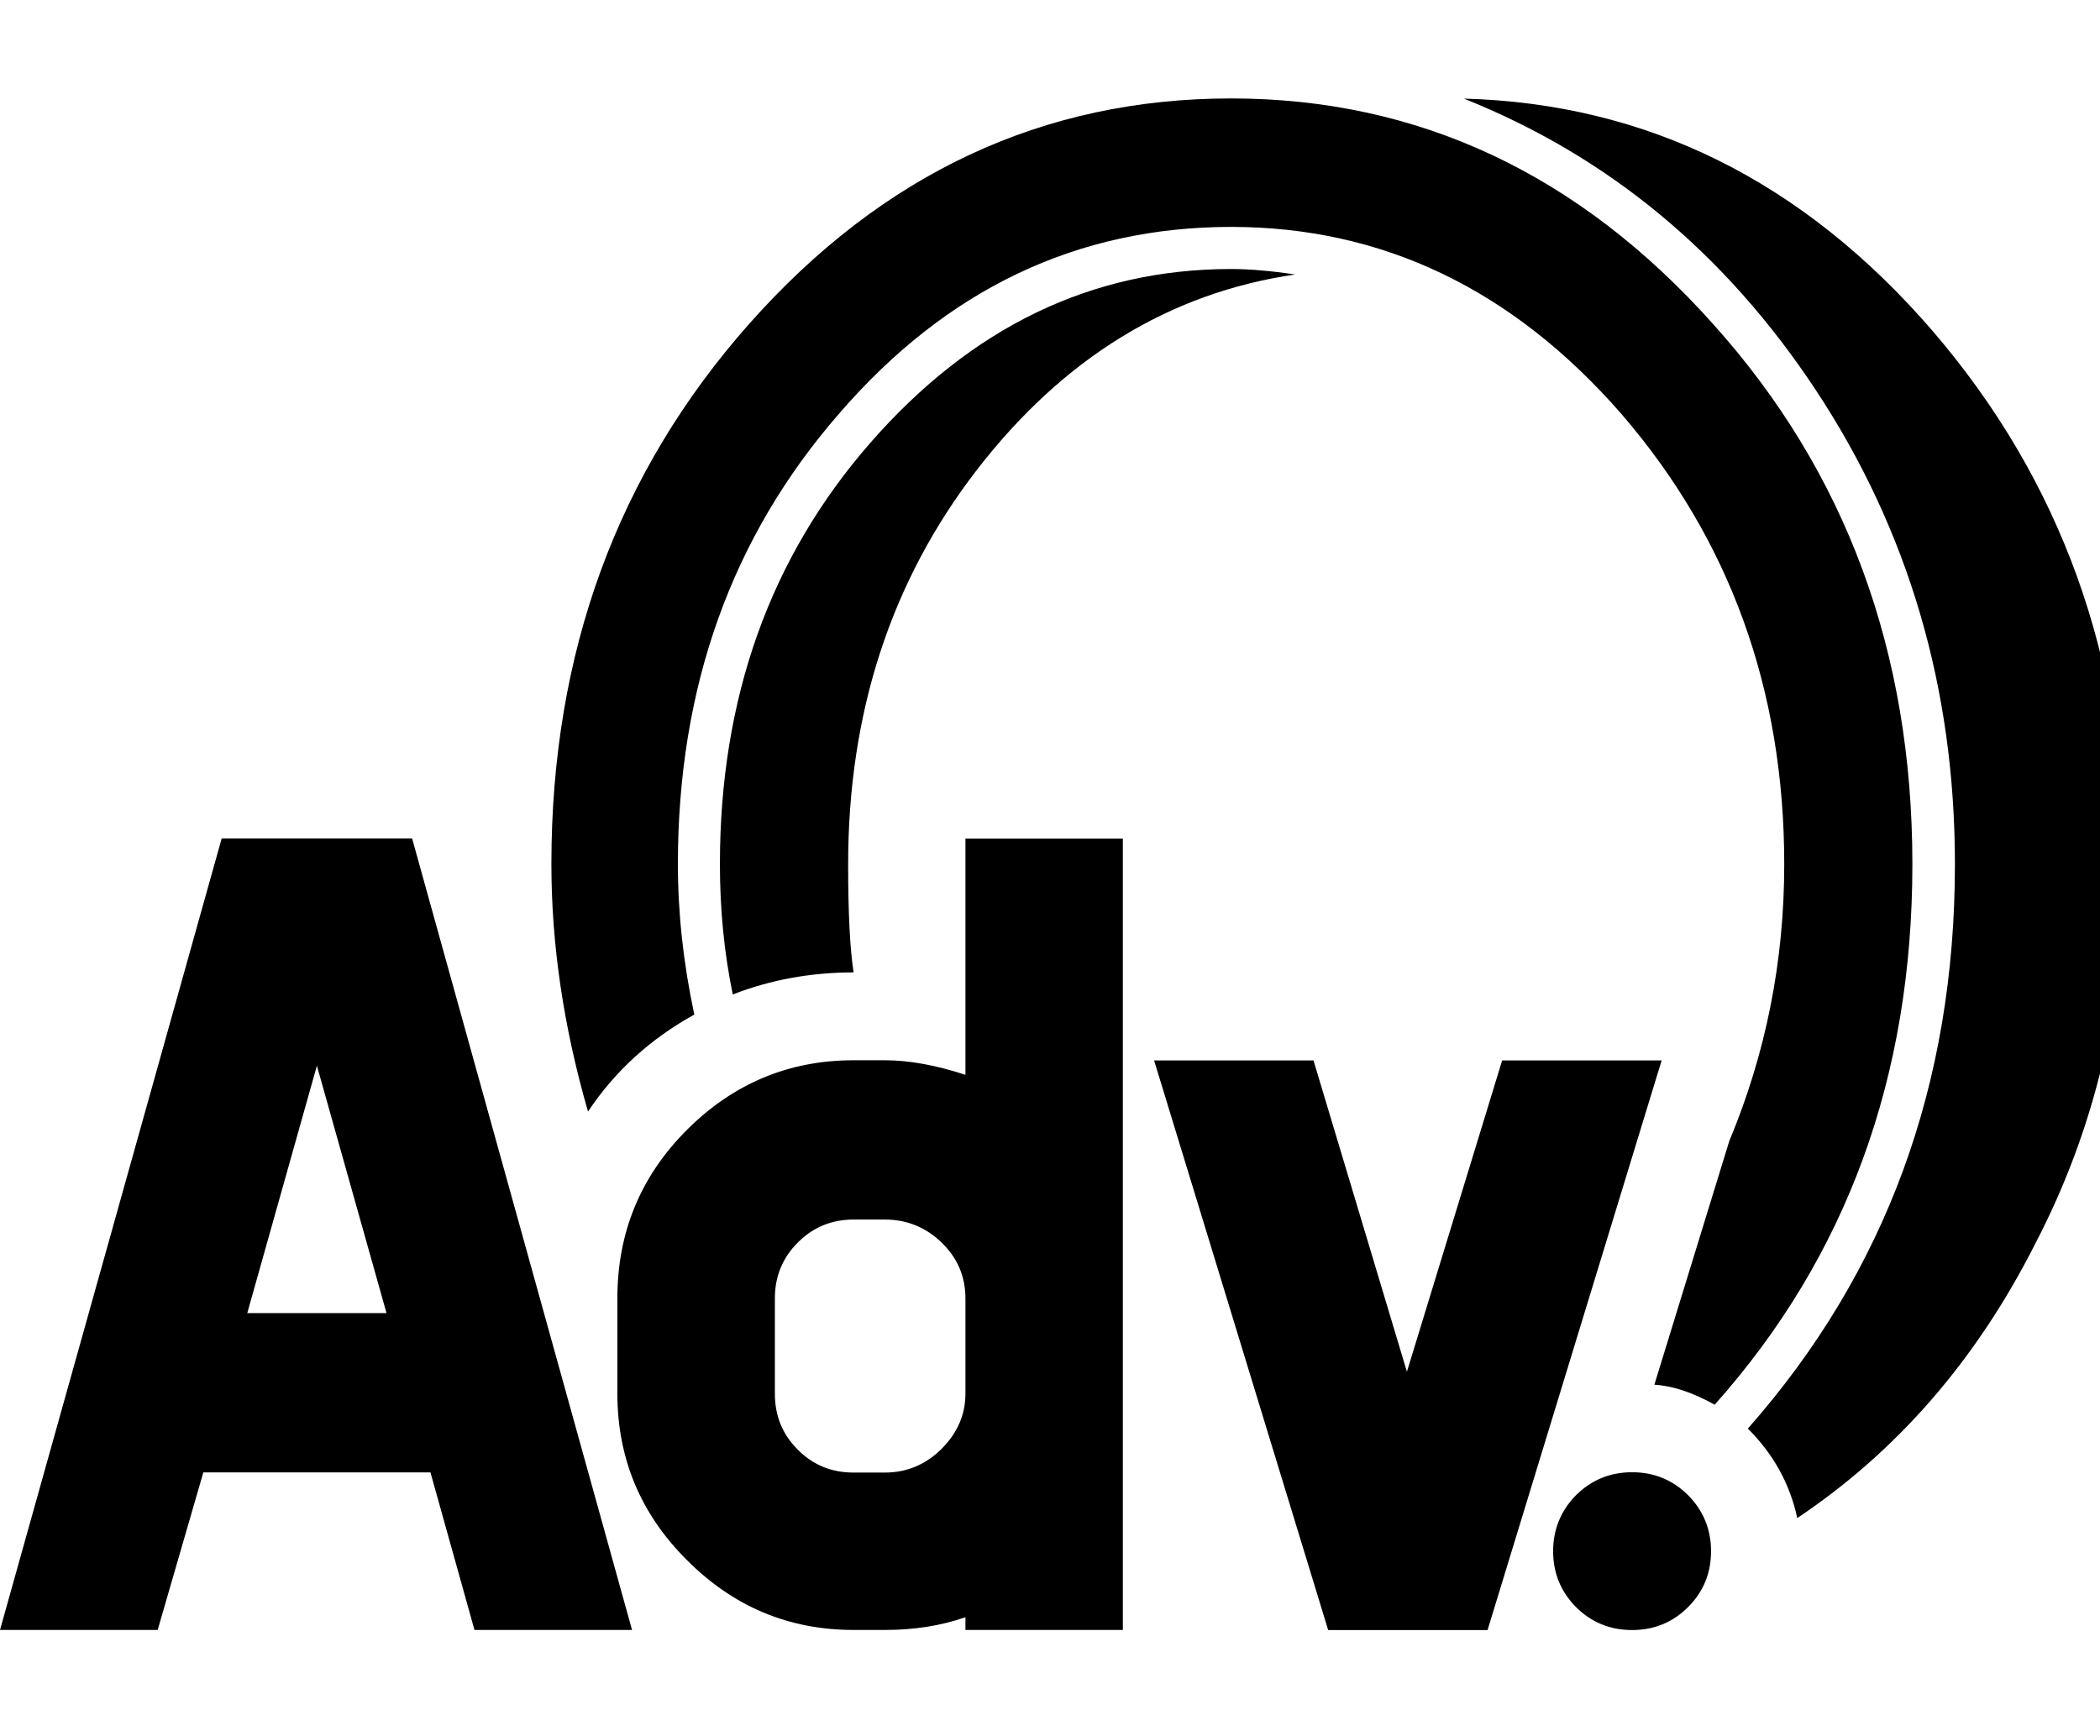 <?xml version="1.0" encoding="utf-8"?>
<!-- Generator: Adobe Illustrator 14.0.0, SVG Export Plug-In . SVG Version: 6.00 Build 43363)  -->
<!DOCTYPE svg PUBLIC "-//W3C//DTD SVG 1.1//EN" "http://www.w3.org/Graphics/SVG/1.1/DTD/svg11.dtd">
<svg version="1.1" id="レイヤー_1" xmlns="http://www.w3.org/2000/svg" xmlns:xlink="http://www.w3.org/1999/xlink" x="0px"
	 y="0px" width="24.188px" height="20px" viewBox="0 0 24.188 20" enable-background="new 0 0 24.188 20" xml:space="preserve">
<g>
	<path d="M7.28,18.777H5.465l-0.507-1.815H2.342l-0.526,1.815H0L2.553,9.66h2.194L7.28,18.777z M4.452,15.127l-0.802-2.85
		l-0.802,2.85H4.452z M22.027,9.956c0,2.448-0.758,4.522-2.277,6.226c-0.254-0.141-0.484-0.218-0.695-0.23l0.863-2.807
		c0.423-1.014,0.633-2.074,0.633-3.188c0-2.011-0.626-3.741-1.877-5.19c-1.252-1.435-2.751-2.153-4.494-2.153
		c-1.772,0-3.278,0.717-4.516,2.152c-1.238,1.421-1.856,3.151-1.856,5.19c0,0.563,0.063,1.141,0.189,1.732
		c-0.506,0.28-0.915,0.652-1.224,1.117c-0.281-0.971-0.422-1.923-0.422-2.851c0-2.433,0.759-4.508,2.279-6.224
		c1.533-1.73,3.383-2.596,5.55-2.596c2.152,0,4.002,0.866,5.549,2.596C21.262,5.434,22.027,7.509,22.027,9.956z M12.936,18.777
		H11.12V18.63c-0.282,0.099-0.591,0.147-0.929,0.147H9.832c-0.746,0-1.385-0.268-1.919-0.804c-0.535-0.532-0.802-1.173-0.802-1.919
		v-1.098c0-0.76,0.267-1.406,0.802-1.941c0.534-0.533,1.174-0.801,1.919-0.801h0.359c0.281,0,0.591,0.057,0.929,0.168V9.661h1.813
		v9.116H12.936z M14.918,3.162c-1.447,0.211-2.673,0.963-3.671,2.257c-0.985,1.28-1.478,2.793-1.478,4.537
		c0,0.563,0.021,0.979,0.063,1.246c-0.492,0-0.956,0.085-1.392,0.254c-0.099-0.48-0.148-0.98-0.148-1.5
		c0-1.913,0.577-3.531,1.731-4.853c1.167-1.336,2.552-2.004,4.157-2.004C14.391,3.099,14.637,3.12,14.918,3.162z M11.12,16.056
		v-1.098c0-0.253-0.092-0.468-0.275-0.644c-0.183-0.177-0.401-0.265-0.654-0.265H9.832c-0.252,0-0.467,0.088-0.643,0.265
		c-0.176,0.176-0.264,0.391-0.264,0.644v1.098c0,0.253,0.087,0.468,0.264,0.644c0.175,0.177,0.39,0.264,0.643,0.264h0.359
		c0.252,0,0.471-0.091,0.654-0.273C11.028,16.508,11.12,16.295,11.12,16.056z M19.139,12.216l-2.005,6.562h-1.836l-2.005-6.562
		h1.836l1.076,3.586l1.097-3.586H19.139z M24.477,9.956c0,1.591-0.346,3.048-1.033,4.368c-0.676,1.338-1.59,2.393-2.743,3.164
		c-0.084-0.393-0.274-0.736-0.569-1.031c1.59-1.801,2.385-3.969,2.385-6.501c0-2.026-0.535-3.847-1.604-5.465
		c-1.041-1.575-2.392-2.693-4.052-3.355c2.109,0.057,3.91,0.95,5.402,2.68C23.736,5.533,24.477,7.579,24.477,9.956z M19.708,17.87
		c0,0.254-0.089,0.468-0.265,0.644s-0.391,0.264-0.645,0.264c-0.252,0-0.468-0.088-0.645-0.264c-0.174-0.176-0.264-0.39-0.264-0.644
		c0-0.253,0.09-0.468,0.264-0.646c0.177-0.175,0.393-0.264,0.645-0.264c0.254,0,0.469,0.089,0.645,0.264
		C19.619,17.402,19.708,17.617,19.708,17.87z"/>
</g>
</svg>
